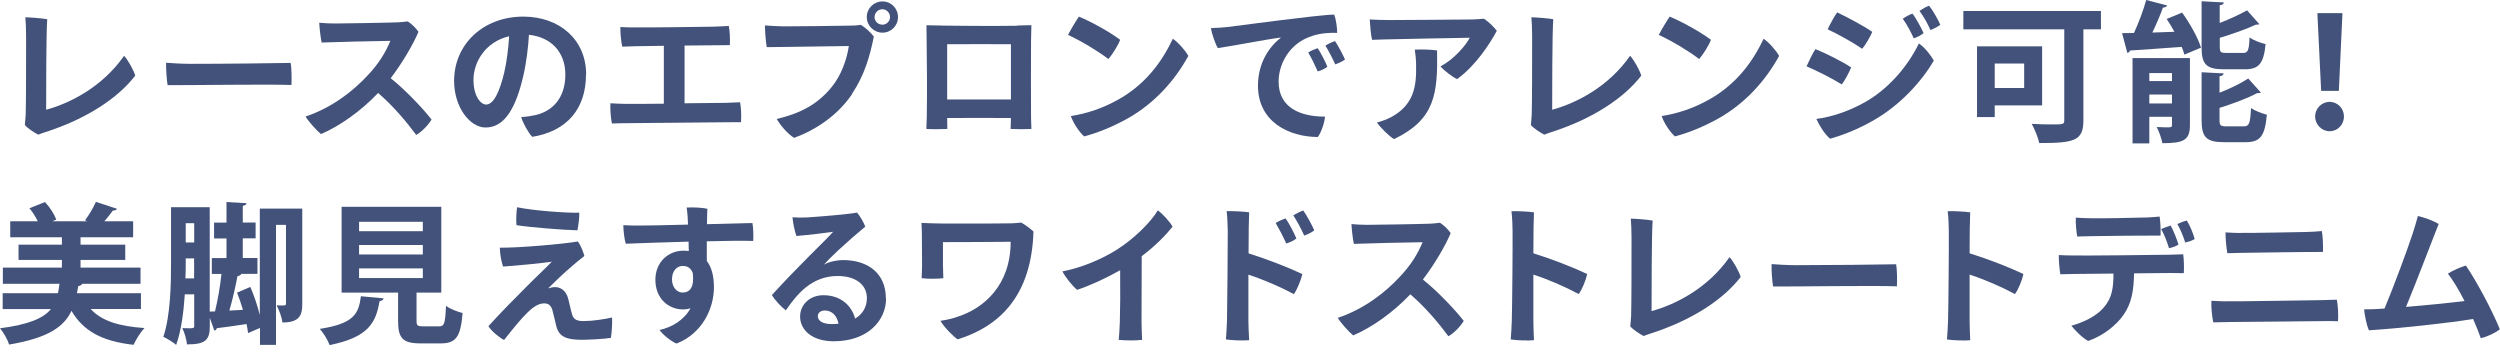 <svg width="298" height="42" viewBox="0 0 298 42" fill="none" xmlns="http://www.w3.org/2000/svg">
<path d="M3.061 13.783C3.111 12.252 3.111 7.303 3.111 4.293C3.111 3.482 3.071 2.562 3.021 2.062C3.431 2.062 5.021 2.172 5.631 2.292C5.501 3.783 5.501 11.383 5.501 13.082C8.401 12.293 12.221 10.332 14.791 6.652C15.261 7.152 15.921 8.342 16.121 9.012C14.091 11.662 10.341 14.182 5.301 15.783C5.011 15.893 4.851 15.922 4.561 16.052C4.091 15.822 3.281 15.283 2.961 14.902C3.011 14.502 3.031 14.072 3.051 13.783H3.061Z" fill="#42527B"/>
<path d="M22.69 7.61C26.72 7.61 32.57 7.54 34.65 7.5C34.76 8.06 34.78 9.52 34.74 10.13C32.02 10.021 22.41 10.171 19.98 10.15C19.87 9.54 19.78 8.21 19.8 7.48C20.39 7.53 21.73 7.61 22.7 7.61H22.69Z" fill="#42527B"/>
<path d="M51.452 14.231C51.112 14.821 50.302 15.711 49.612 16.081C48.512 14.601 46.982 12.731 45.072 11.081C43.022 13.241 40.512 15.021 38.262 15.981C37.762 15.581 36.802 14.521 36.422 13.891C39.592 12.831 42.112 10.831 43.782 9.031C45.172 7.571 45.962 6.241 46.532 4.871C44.662 4.891 39.652 5.011 38.342 5.071C38.212 4.481 38.092 3.431 38.052 2.711C38.612 2.761 39.272 2.801 39.872 2.801C40.722 2.801 46.372 2.711 47.452 2.661C47.882 2.641 48.312 2.591 48.602 2.551C49.102 2.871 49.572 3.341 49.882 3.791C49.252 5.291 47.972 7.481 46.572 9.321C48.352 10.741 50.462 12.981 51.432 14.241L51.452 14.231Z" fill="#42527B"/>
<path d="M69.849 8.91C69.849 12.89 67.649 15.64 63.439 16.311C62.969 15.82 62.319 14.65 62.129 13.95C62.739 13.931 63.319 13.82 63.819 13.72C65.729 13.29 67.389 11.81 67.389 8.89C67.389 6.17 65.639 4.41 63.049 4.15C62.979 5.52 62.739 7.52 62.369 9.08C61.539 12.65 60.249 15.2 57.889 15.2C55.979 15.2 54.129 12.73 54.129 9.65C54.129 5.26 57.619 1.98 62.379 1.98C66.649 1.98 69.869 4.68 69.869 8.89L69.849 8.91ZM60.109 8.62C60.399 7.38 60.609 5.7 60.689 4.32C57.809 5 56.439 7.45 56.439 9.51C56.439 11.421 57.269 12.46 57.949 12.46C58.829 12.46 59.549 10.98 60.109 8.63V8.62Z" fill="#42527B"/>
<path d="M81.59 12.31C83.95 12.29 86.06 12.26 86.49 12.26C87.1 12.24 87.73 12.22 88.22 12.19C88.35 12.87 88.38 13.85 88.33 14.57H86.98C86.33 14.57 76.54 14.66 75.01 14.68C74.31 14.68 73.46 14.7 72.94 14.72C72.81 14.09 72.72 13.08 72.76 12.31C73.37 12.35 73.82 12.36 74.45 12.38C74.92 12.4 76.9 12.38 79.13 12.36V5.46L75.75 5.51C75.32 5.53 74.67 5.55 74.17 5.56C74.04 4.97 73.92 3.83 73.95 3.22C74.56 3.26 75.03 3.27 75.62 3.27C77.29 3.29 83.76 3.2 84.98 3.18C85.72 3.16 86.26 3.13 86.87 3.09C87 3.7 87.03 4.69 87 5.38C86.3 5.38 83.97 5.4 81.6 5.43V12.31H81.59Z" fill="#42527B"/>
<path d="M101.57 11.212C99.9 13.692 97.34 15.442 94.67 16.432C93.93 16.012 93.05 14.972 92.58 14.182C95.26 13.552 97.39 12.522 99.13 10.382C100.28 8.992 100.97 7.012 101.18 5.482C99.58 5.502 92.97 5.592 91.4 5.622C91.27 5.012 91.18 3.532 91.18 3.032C91.94 3.082 92.78 3.142 93.39 3.142C94.43 3.142 100.34 3.092 101.44 3.052C101.78 3.052 102.2 3.032 102.61 2.962C103.08 3.232 103.78 3.842 104.16 4.362C103.71 6.592 103.08 8.922 101.55 11.202L101.57 11.212ZM103.32 2.032C103.32 1.002 104.15 0.172 105.19 0.172C106.23 0.172 107.04 1.002 107.04 2.042C107.04 3.082 106.21 3.892 105.19 3.892C104.17 3.892 103.32 3.062 103.32 2.042V2.022V2.032ZM104.25 2.062C104.25 2.532 104.66 2.942 105.19 2.942C105.68 2.942 106.09 2.532 106.09 2.042C106.09 1.522 105.67 1.102 105.19 1.102C104.67 1.102 104.25 1.512 104.25 2.042V2.062Z" fill="#42527B"/>
<path d="M121.272 3.04C121.272 3.04 121.652 3.04 122.942 3C122.922 4.39 122.902 4.82 122.902 4.82C122.882 7.27 122.882 12.04 122.902 14.11C122.922 14.47 122.942 15.17 122.942 15.37C122.272 15.41 121.322 15.41 120.462 15.37C120.462 15.37 120.482 15.14 120.502 14.11V14.07C118.682 14.05 114.952 14.05 112.902 14.07L112.922 15.37C112.222 15.41 111.082 15.41 110.422 15.37C110.442 15.08 110.462 14.4 110.472 13.95C110.522 11.45 110.492 6.71 110.452 4.52C110.452 4.52 110.452 4.07 110.432 3.01C111.692 3.05 112.122 3.03 112.122 3.03V3.05C112.932 3.07 118.752 3.12 121.272 3.07V3.05V3.04ZM120.502 11.86V5.27C119.382 5.27 114.592 5.25 112.902 5.27V11.86H120.502Z" fill="#42527B"/>
<path d="M133.519 4.75C133.289 5.4 132.569 6.53 132.119 7.04C130.969 6.14 128.879 4.88 127.309 4.16C127.599 3.58 128.319 2.38 128.609 1.98C130.029 2.57 132.279 3.8 133.529 4.75H133.519ZM133.229 11.911C136.269 10.22 138.339 7.73 139.799 4.62C140.449 5.05 141.329 6.06 141.649 6.67C139.979 9.7 137.599 12.29 134.539 14.05C132.609 15.15 130.709 15.87 129.229 16.261C128.559 15.65 127.899 14.591 127.649 13.831C129.589 13.54 131.589 12.841 133.229 11.9V11.911Z" fill="#42527B"/>
<path d="M146.3 3.222C147.52 3.082 157.32 1.742 159.03 1.742C159.26 2.302 159.39 3.272 159.39 3.922C158.72 3.882 157.5 3.922 156.42 4.282C153.63 5.162 152.41 7.702 152.41 9.722C152.41 12.872 155.04 13.902 157.94 13.902C157.89 14.642 157.47 15.832 157.08 16.332C153.64 16.312 149.95 14.532 149.95 10.212C149.95 7.532 151.25 5.602 152.7 4.472C150.92 4.692 147.06 5.462 145.17 5.732C144.85 5.232 144.43 3.952 144.34 3.352C145.08 3.332 145.98 3.262 146.3 3.222ZM158.22 7.952C157.99 8.152 157.48 8.422 157.07 8.512C156.78 7.842 156.31 6.872 155.94 6.262C156.26 6.042 156.79 5.832 157.07 5.742C157.41 6.242 158.02 7.412 158.22 7.952ZM160.33 7.092C160.08 7.292 159.56 7.542 159.16 7.672C158.87 7.022 158.37 6.052 157.99 5.442C158.31 5.222 158.82 4.992 159.14 4.902C159.5 5.442 160.08 6.522 160.33 7.102V7.092Z" fill="#42527B"/>
<path d="M163.56 4.75C163.38 4.14 163.33 2.95 163.27 2.32C164.03 2.37 165.07 2.39 165.74 2.39C166.82 2.39 174.4 2.34 175.5 2.32C176.04 2.3 176.36 2.28 176.87 2.23C177.46 2.59 178.11 3.26 178.42 3.67C177.65 5.13 175.9 7.85 173.68 9.43C173.14 9.18 172.17 8.44 171.7 7.92C173.32 7.07 174.74 5.4 175.19 4.5C174.22 4.52 166.13 4.66 165.02 4.7L163.56 4.75ZM171.3 6.01C171.39 11.2 171.05 14.241 166.17 16.581C165.61 16.27 164.53 15.191 164.13 14.601C164.71 14.46 165.41 14.191 165.88 13.931C168.51 12.491 168.85 10.29 168.8 7.88C168.8 7.3 168.75 6.6 168.64 5.92C169.4 5.87 170.49 5.9 171.3 6.01Z" fill="#42527B"/>
<path d="M182.58 13.783C182.63 12.252 182.63 7.303 182.63 4.293C182.63 3.482 182.59 2.562 182.54 2.062C182.95 2.062 184.54 2.172 185.15 2.292C185.02 3.783 185.02 11.383 185.02 13.082C187.92 12.293 191.74 10.332 194.31 6.652C194.78 7.152 195.44 8.342 195.64 9.012C193.61 11.662 189.86 14.182 184.82 15.783C184.53 15.893 184.37 15.922 184.08 16.052C183.61 15.822 182.8 15.283 182.48 14.902C182.53 14.502 182.55 14.072 182.57 13.783H182.58Z" fill="#42527B"/>
<path d="M203.94 4.75C203.71 5.4 202.99 6.53 202.54 7.04C201.39 6.14 199.3 4.88 197.73 4.16C198.02 3.58 198.74 2.38 199.03 1.98C200.45 2.57 202.7 3.8 203.95 4.75H203.94ZM203.65 11.911C206.69 10.22 208.76 7.73 210.22 4.62C210.87 5.05 211.75 6.06 212.07 6.67C210.4 9.7 208.02 12.29 204.96 14.05C203.03 15.15 201.13 15.87 199.65 16.261C198.98 15.65 198.32 14.591 198.07 13.831C200.01 13.54 202.01 12.841 203.65 11.9V11.911Z" fill="#42527B"/>
<path d="M220.66 8.024C220.46 8.564 219.9 9.604 219.54 10.064C218.46 9.384 216.6 8.444 215.34 7.904C215.57 7.384 216.13 6.234 216.4 5.854C217.57 6.324 219.62 7.334 220.65 8.034L220.66 8.024ZM222.19 12.244C224.84 10.784 227.25 8.214 228.73 5.184C229.4 5.614 230.19 6.624 230.51 7.224C229.02 9.784 226.46 12.534 223.43 14.284C221.5 15.404 219.63 16.124 218.15 16.534C217.5 16.014 216.84 14.914 216.51 14.174C218.4 13.944 220.51 13.184 222.18 12.244H222.19ZM223.18 3.794C222.95 4.354 222.35 5.394 221.97 5.814C220.89 5.074 219.07 4.054 217.86 3.494C218.09 2.974 218.72 1.834 218.99 1.474C220.16 2.034 222.14 3.074 223.17 3.794H223.18ZM229.29 3.944C229.06 4.164 228.53 4.434 228.12 4.574C227.81 3.874 227.29 2.884 226.81 2.234C227.17 1.984 227.6 1.744 227.96 1.624C228.41 2.184 229.04 3.374 229.29 3.944ZM231.28 2.954C231.05 3.154 230.52 3.424 230.11 3.584C229.79 2.824 229.25 1.894 228.8 1.294C229.18 1.044 229.59 0.804 229.95 0.684C230.4 1.244 231.03 2.344 231.28 2.954Z" fill="#42527B"/>
<path d="M250.431 1.312V3.493H248.341V14.352C248.341 16.782 247.261 17.052 243.081 17.052C242.951 16.422 242.521 15.363 242.181 14.762C242.951 14.812 243.821 14.832 244.481 14.832C245.961 14.832 246.061 14.832 246.061 14.312V3.493H234.031V1.312H250.411H250.431ZM243.421 12.562H237.771V13.953H235.661V5.522H243.421V12.562ZM241.281 7.572H237.771V10.492H241.281V7.572Z" fill="#42527B"/>
<path d="M258.319 0.66C258.249 0.8 258.089 0.89 257.819 0.91C257.499 1.81 257.029 2.91 256.559 3.88C257.409 3.84 258.289 3.83 259.189 3.79C258.899 3.25 258.579 2.73 258.269 2.26L260.109 1.5C261.029 2.78 261.999 4.49 262.359 5.68L260.379 6.51C260.309 6.24 260.199 5.92 260.059 5.59C257.759 5.77 255.429 5.91 253.899 6.02C253.859 6.18 253.719 6.27 253.579 6.31L252.949 3.95C253.359 3.95 253.849 3.93 254.369 3.93C254.929 2.72 255.499 1.19 255.829 0L258.329 0.65L258.319 0.66ZM261.039 6.92V14.93C261.039 16.71 260.279 17.07 257.759 17.07C257.649 16.49 257.349 15.67 257.079 15.14C257.459 15.16 257.839 15.18 258.139 15.18C258.819 15.18 258.899 15.18 258.899 14.89V13.92H256.199V17.09H254.199V6.92H261.039ZM258.899 8.71H256.199V9.66H258.899V8.71ZM256.199 12.33H258.899V11.27H256.199V12.33ZM267.359 6.31C267.949 6.31 268.079 6.04 268.149 4.46C268.579 4.78 269.459 5.13 270.059 5.25C269.829 7.59 269.249 8.26 267.579 8.26H265.079C262.959 8.26 262.429 7.63 262.429 5.63V0.15L265.079 0.29C265.059 0.47 264.919 0.58 264.589 0.63V2.74C265.809 2.27 266.999 1.71 267.849 1.23L269.309 2.87C269.239 2.94 269.109 2.94 268.899 2.94C267.779 3.46 266.159 4.04 264.599 4.51V5.59C264.599 6.24 264.709 6.31 265.389 6.31H267.369H267.359ZM264.569 14.32C264.569 14.97 264.699 15.06 265.399 15.06H267.469C268.099 15.06 268.229 14.72 268.319 12.88C268.769 13.2 269.629 13.53 270.209 13.67C269.979 16.23 269.419 16.95 267.669 16.95H265.089C262.969 16.95 262.429 16.32 262.429 14.32V8.61L265.059 8.75C265.039 8.93 264.919 9.04 264.569 9.09V11.05C265.869 10.55 267.109 9.93 267.989 9.36L269.499 11.03C269.409 11.1 269.249 11.1 269.049 11.1C267.919 11.71 266.209 12.34 264.569 12.86V14.3V14.32Z" fill="#42527B"/>
<path d="M275.961 13.893C275.961 12.943 276.731 12.143 277.691 12.143C278.651 12.143 279.401 12.932 279.401 13.893C279.401 14.852 278.641 15.643 277.691 15.643C276.741 15.643 275.961 14.832 275.961 13.893ZM276.681 10.832L276.231 1.562H279.221L278.791 10.832H276.681Z" fill="#42527B"/>
<path d="M16.82 36.833H10.81C12.07 38.222 14.14 38.903 17.22 39.102C16.75 39.593 16.19 40.502 15.92 41.102C12.14 40.672 9.94 39.462 8.52 37.053C7.62 38.962 5.73 40.292 1.08 41.072C0.92 40.492 0.4 39.593 0 39.133C3.44 38.682 5.17 37.943 6.07 36.843H0.32V34.953H6.91C6.98 34.612 7.04 34.233 7.09 33.833H0.34V31.902H7.38V30.983H2.21V29.163H7.38V28.282H1.22V26.372H4.5C4.25 25.852 3.89 25.273 3.51 24.823L5.36 24.082C5.94 24.692 6.49 25.562 6.71 26.172L6.26 26.372H10.42L10.13 26.262C10.6 25.652 11.14 24.733 11.43 24.062L13.95 24.892C13.88 25.032 13.72 25.093 13.46 25.093C13.19 25.473 12.81 25.942 12.45 26.372H15.87V28.282H9.6V29.163H14.93V30.983H9.6V31.902H16.75V33.833H9.8C9.73 33.972 9.58 34.062 9.33 34.102L9.17 34.953H16.8V36.843L16.82 36.833Z" fill="#42527B"/>
<path d="M36.029 24.862V36.242C36.029 37.482 35.779 38.442 33.669 38.442C33.599 37.852 33.269 36.932 32.969 36.392C33.189 36.412 33.369 36.412 33.529 36.412C34.029 36.412 34.089 36.412 34.089 36.182V26.802H32.899V41.112H30.989V39.092L29.569 39.702C29.529 39.382 29.479 39.022 29.389 38.622C28.059 38.822 26.759 39.022 25.839 39.122C25.799 39.282 25.709 39.372 25.549 39.412L25.009 37.882V38.872C25.009 40.542 24.489 41.052 22.289 41.052C22.239 40.532 21.999 39.612 21.729 39.112C23.149 39.162 23.149 39.132 23.149 38.842V35.082H22.029C21.889 37.202 21.599 39.442 20.999 41.112C20.679 40.822 19.869 40.322 19.469 40.152C20.329 37.582 20.389 33.872 20.389 31.222V24.702H24.999V37.142L25.629 37.122C25.949 35.812 26.259 34.042 26.399 32.652H25.249V30.762H26.999V28.422H25.519V26.532H26.999V24.082L29.389 24.222C29.369 24.382 29.249 24.472 28.939 24.542V26.522H30.469V28.412H28.939V30.752H30.689V32.642H28.759C28.709 32.782 28.539 32.892 28.309 32.912C28.079 34.122 27.719 35.742 27.339 37.022L28.959 36.932C28.739 36.212 28.509 35.512 28.259 34.882L29.839 34.202C30.289 35.232 30.699 36.472 30.969 37.552V24.862H36.009H36.029ZM22.139 30.802C22.139 31.992 22.139 32.472 22.099 33.182H23.139V30.802H22.129H22.139ZM23.149 26.602H22.139V28.902H23.149V26.602Z" fill="#42527B"/>
<path d="M45.721 35.572C45.701 35.732 45.541 35.862 45.251 35.892C44.801 38.382 44.031 40.182 39.291 41.132C39.091 40.572 38.551 39.672 38.121 39.202C42.221 38.572 42.751 37.382 43.021 35.312L45.721 35.562V35.572ZM49.651 38.222C49.651 38.812 49.761 38.902 50.441 38.902H52.331C52.961 38.902 53.071 38.582 53.161 36.452C53.611 36.812 54.561 37.172 55.141 37.312C54.911 40.192 54.331 40.932 52.531 40.932H50.131C47.971 40.932 47.451 40.282 47.451 38.232V34.882H40.721V24.652H52.601V34.882H49.651V38.212V38.222ZM42.801 26.442V27.562H50.401V26.442H42.801ZM42.801 29.202V30.332H50.401V29.202H42.801ZM42.801 31.992V33.142H50.401V31.992H42.801Z" fill="#42527B"/>
<path d="M65.319 34.383C65.629 34.293 65.839 34.223 66.169 34.223C66.869 34.223 67.519 34.693 67.749 35.683C67.879 36.173 68.059 37.083 68.219 37.553C68.419 38.113 68.799 38.273 69.589 38.273C70.599 38.273 72.149 38.043 72.959 37.843C72.999 38.473 72.919 39.703 72.819 40.273C72.049 40.413 70.049 40.503 69.359 40.503C67.599 40.503 66.679 40.183 66.329 38.953C66.199 38.463 65.949 37.293 65.829 36.903C65.629 36.343 65.329 36.163 64.859 36.163C63.649 36.163 62.429 37.563 60.089 40.523C59.589 40.293 58.559 39.463 58.219 38.883C59.729 37.193 61.549 35.403 62.679 34.253C63.719 33.193 65.109 31.893 65.779 31.193C64.749 31.353 62.069 31.623 59.979 31.773C59.759 31.273 59.579 30.133 59.579 29.523C61.599 29.563 67.199 29.093 68.869 28.783C69.179 29.143 69.519 29.993 69.659 30.513C69.119 30.923 68.669 31.303 68.079 31.813C67.399 32.373 65.959 33.743 65.329 34.383H65.319ZM69.049 25.343C69.089 25.843 68.919 27.013 68.829 27.453C67.139 27.413 63.339 27.113 61.569 26.843C61.499 26.323 61.549 25.203 61.639 24.703C63.509 25.103 67.549 25.403 69.039 25.353L69.049 25.343Z" fill="#42527B"/>
<path d="M82.061 28.802C78.871 28.892 75.761 29.002 74.591 29.052C74.431 28.532 74.301 27.502 74.301 26.842C74.891 26.882 75.871 26.892 76.571 26.882C77.361 26.882 79.601 26.842 82.011 26.772C81.991 26.182 81.961 25.472 81.851 24.742C82.531 24.692 83.691 24.742 84.321 24.882C84.301 25.172 84.281 25.872 84.271 26.722C86.631 26.672 88.811 26.612 89.691 26.582C89.801 27.172 89.821 28.152 89.781 28.722C88.681 28.682 86.571 28.702 84.251 28.762V31.102C84.831 31.862 85.101 32.922 85.101 34.252C85.101 36.722 83.751 39.742 80.641 40.952C80.011 40.702 78.971 39.872 78.621 39.332C80.101 39.012 81.551 38.142 82.311 36.742C82.041 36.832 81.731 36.882 81.411 36.882C79.701 36.882 78.121 35.602 78.121 33.352C78.121 31.232 79.671 29.882 81.471 29.882C81.691 29.882 81.901 29.902 82.101 29.922L82.081 28.822L82.061 28.802ZM82.581 32.552C82.331 31.902 81.911 31.702 81.361 31.702C80.711 31.702 80.101 32.262 80.101 33.302C80.101 34.182 80.641 34.872 81.361 34.872C82.211 34.872 82.781 34.282 82.581 32.552Z" fill="#42527B"/>
<path d="M105.622 35.55C105.622 38.23 103.422 40.68 99.372 40.68C96.802 40.68 95.372 39.33 95.372 37.73C95.372 36.34 96.502 35.19 98.142 35.19C100.232 35.19 101.542 36.45 101.922 37.98C102.842 37.44 103.332 36.58 103.332 35.53C103.332 33.95 102.022 32.9 99.852 32.9C96.722 32.9 94.972 35.11 93.672 36.99C93.112 36.58 92.372 35.78 92.012 35.17C93.232 33.8 95.342 31.64 96.562 30.42C97.662 29.32 98.772 28.24 99.312 27.63C98.302 27.77 96.592 27.99 94.932 28.13C94.732 27.57 94.522 26.58 94.462 25.9C94.982 25.94 95.652 25.95 96.172 25.92C97.652 25.83 101.322 25.52 102.152 25.34C102.492 25.7 102.942 26.49 103.142 27.01C102.182 27.8 100.932 28.9 99.902 29.85C99.182 30.53 98.572 31.13 98.212 31.54C98.912 31.16 99.832 31 100.482 31C103.502 31 105.592 32.62 105.592 35.54L105.622 35.55ZM99.952 38.59C99.772 37.65 99.192 37.01 98.312 37.01C97.792 37.01 97.482 37.33 97.482 37.68C97.482 38.27 98.112 38.63 99.142 38.63C99.432 38.63 99.702 38.61 99.952 38.59Z" fill="#42527B"/>
<path d="M112.41 31.811C112.41 32.241 112.43 32.671 112.45 33.161C111.75 33.251 110.58 33.251 109.86 33.161C109.88 32.621 109.91 32.101 109.91 31.681C109.91 31.001 109.89 29.031 109.89 28.151C109.89 27.771 109.87 27.201 109.84 26.571C110.45 26.591 111.41 26.641 112.14 26.641C112.66 26.641 118.41 26.661 120.49 26.621C120.85 26.621 121.34 26.571 121.73 26.531C122.16 26.761 122.81 27.251 123.19 27.591C122.96 35.131 119.28 38.861 114.15 40.451C113.61 40.091 112.55 39.011 112.1 38.241C113.07 38.101 113.77 37.901 114.15 37.751C117.25 36.761 120.47 34.021 120.47 28.821C119.64 28.841 113.79 28.861 112.4 28.861V31.811H112.41Z" fill="#42527B"/>
<path d="M136.091 30.53C136.071 35.75 136.071 38.42 136.071 38.42C136.071 39.03 136.121 39.97 136.141 40.51C135.511 40.6 134.121 40.6 133.351 40.51C133.401 40.04 133.441 39.38 133.481 38.46C133.531 36.82 133.551 34.86 133.521 32.21C131.811 33.18 129.901 34.05 128.391 34.55C127.811 34.08 126.951 32.98 126.641 32.35C128.851 31.94 131.361 30.89 133.191 29.72C135.131 28.48 137.111 26.57 138.021 25.07C138.611 25.52 139.441 26.42 139.771 27.02C138.941 28.06 137.701 29.32 136.101 30.53H136.091Z" fill="#42527B"/>
<path d="M148.829 30.2C151.059 30.9 153.599 31.89 155.239 32.67C155.079 33.37 154.629 34.51 154.229 35.06C152.749 34.25 150.629 33.33 148.809 32.74V38.25C148.809 38.77 148.859 39.8 148.899 40.55C148.219 40.62 146.809 40.57 146.129 40.46C146.179 39.88 146.239 38.93 146.259 38.17C146.299 36.51 146.349 28.99 146.349 27.56C146.329 26.89 146.309 25.96 146.219 25.17C146.919 25.15 148.249 25.21 148.899 25.31C148.859 25.96 148.829 27.96 148.829 30.19V30.2ZM153.319 29.03C152.999 28.27 152.439 27.23 152.059 26.58C152.399 26.36 152.939 26.13 153.249 26.04C153.609 26.54 154.289 27.82 154.529 28.43C154.279 28.63 153.759 28.92 153.319 29.02V29.03ZM156.669 27.45C156.419 27.67 155.899 27.94 155.459 28.08C155.149 27.36 154.579 26.3 154.159 25.67C154.519 25.45 155.019 25.2 155.349 25.09C155.749 25.65 156.389 26.82 156.659 27.45H156.669Z" fill="#42527B"/>
<path d="M174.491 38.231C174.151 38.821 173.341 39.711 172.651 40.081C171.551 38.601 170.021 36.731 168.111 35.081C166.061 37.241 163.551 39.021 161.301 39.981C160.801 39.581 159.841 38.521 159.461 37.891C162.631 36.831 165.151 34.831 166.821 33.031C168.211 31.571 169.001 30.241 169.571 28.871C167.701 28.891 162.691 29.011 161.381 29.071C161.251 28.481 161.131 27.431 161.091 26.711C161.651 26.761 162.311 26.801 162.911 26.801C163.761 26.801 169.411 26.711 170.491 26.661C170.921 26.641 171.351 26.591 171.641 26.551C172.141 26.871 172.611 27.341 172.921 27.791C172.291 29.291 171.011 31.481 169.611 33.321C171.391 34.741 173.501 36.981 174.471 38.241L174.491 38.231Z" fill="#42527B"/>
<path d="M182.778 32.742V38.252C182.778 38.772 182.818 39.802 182.848 40.552C182.168 40.622 180.758 40.572 180.078 40.462C180.128 39.882 180.188 38.932 180.208 38.172C180.258 36.512 180.318 28.992 180.298 27.562C180.298 26.892 180.258 25.962 180.168 25.172C180.868 25.152 182.208 25.212 182.848 25.312C182.808 25.962 182.778 27.962 182.778 30.192C185.028 30.892 187.548 31.882 189.188 32.662C189.048 33.362 188.598 34.502 188.178 35.052C186.698 34.242 184.598 33.322 182.778 32.732V32.742Z" fill="#42527B"/>
<path d="M194.428 37.782C194.478 36.252 194.478 31.302 194.478 28.293C194.478 27.483 194.438 26.562 194.388 26.062C194.798 26.062 196.388 26.172 196.998 26.293C196.868 27.782 196.868 35.383 196.868 37.083C199.768 36.292 203.588 34.333 206.158 30.652C206.628 31.152 207.288 32.343 207.488 33.013C205.458 35.663 201.708 38.182 196.668 39.782C196.378 39.892 196.218 39.922 195.928 40.053C195.458 39.822 194.648 39.282 194.328 38.903C194.378 38.502 194.398 38.072 194.418 37.782H194.428Z" fill="#42527B"/>
<path d="M214.061 31.61C218.091 31.61 223.941 31.541 226.021 31.5C226.131 32.06 226.151 33.52 226.111 34.13C223.391 34.02 213.781 34.17 211.351 34.151C211.241 33.541 211.151 32.211 211.171 31.48C211.761 31.53 213.101 31.61 214.071 31.61H214.061Z" fill="#42527B"/>
<path d="M234.778 32.742V38.252C234.778 38.772 234.818 39.802 234.848 40.552C234.168 40.622 232.758 40.572 232.078 40.462C232.128 39.882 232.188 38.932 232.208 38.172C232.258 36.512 232.318 28.992 232.298 27.562C232.298 26.892 232.258 25.962 232.168 25.172C232.868 25.152 234.208 25.212 234.848 25.312C234.808 25.962 234.778 27.962 234.778 30.192C237.028 30.892 239.548 31.882 241.188 32.662C241.048 33.362 240.598 34.502 240.178 35.052C238.698 34.242 236.598 33.322 234.778 32.732V32.742Z" fill="#42527B"/>
<path d="M260.239 30.312C260.329 30.942 260.349 31.983 260.309 32.562C259.809 32.562 259.269 32.542 258.739 32.542C258.209 32.542 256.439 32.562 254.379 32.583C254.339 34.672 254.089 36.133 253.139 37.513C252.289 38.752 250.689 40.032 248.909 40.642C248.229 40.282 247.289 39.343 246.909 38.822C248.169 38.483 249.829 37.763 250.759 36.663C251.789 35.492 251.909 34.273 251.929 32.612C249.769 32.633 247.829 32.653 247.299 32.653C246.809 32.653 246.089 32.672 245.589 32.693C245.499 32.153 245.389 31.003 245.409 30.402C245.949 30.442 246.449 30.442 247.069 30.453C248.129 30.492 257.619 30.383 258.539 30.363C258.949 30.363 259.799 30.323 260.229 30.312H260.239ZM247.599 28.192C247.509 27.672 247.399 26.613 247.439 25.942C248.029 25.983 248.339 25.992 248.969 26.012C250.089 26.052 254.999 25.962 255.919 25.922C256.529 25.902 256.999 25.852 257.429 25.812C257.519 26.352 257.569 27.433 257.539 28.082C256.779 28.062 250.429 28.122 249.219 28.152C248.929 28.152 248.089 28.172 247.599 28.192ZM258.549 29.593C258.349 28.913 257.989 27.973 257.609 27.302C257.989 27.142 258.419 26.983 258.739 26.883C259.079 27.473 259.509 28.593 259.679 29.152C259.449 29.312 258.959 29.512 258.549 29.582V29.593ZM261.609 28.492C261.379 28.652 260.889 28.812 260.479 28.913C260.259 28.192 259.899 27.312 259.539 26.703C259.919 26.523 260.349 26.363 260.669 26.293C261.029 26.852 261.459 27.892 261.609 28.503V28.492Z" fill="#42527B"/>
<path d="M265.251 35.913C266.351 35.953 275.931 35.783 276.881 35.773C277.491 35.753 278.121 35.733 278.551 35.723C278.681 36.353 278.751 37.523 278.691 38.293C278.291 38.273 277.921 38.273 277.361 38.273C276.711 38.293 267.381 38.363 265.941 38.383C265.261 38.403 264.321 38.423 263.821 38.423C263.681 37.773 263.551 36.603 263.601 35.853C264.191 35.893 264.631 35.893 265.241 35.923L265.251 35.913ZM266.951 27.763C268.591 27.783 273.701 27.673 274.891 27.653C275.631 27.633 276.151 27.603 276.761 27.543C276.891 28.153 276.921 29.383 276.901 30.033C275.461 30.013 268.381 30.123 267.051 30.143C266.641 30.143 265.991 30.183 265.501 30.183C265.371 29.533 265.271 28.313 265.281 27.703C265.891 27.743 266.341 27.753 266.941 27.773L266.951 27.763Z" fill="#42527B"/>
<path d="M284.231 36.79C285.351 34.12 287.021 29.59 287.561 27.93C287.851 27.07 288.031 26.4 288.211 25.75C289.021 25.93 290.011 26.29 290.691 26.7C290.241 27.78 288.131 33.38 286.801 36.58C289.281 36.38 291.951 36.11 293.771 35.88C293.121 34.6 292.401 33.4 291.791 32.62C292.401 32.22 293.281 31.85 293.931 31.65C295.241 33.56 297.121 37.12 297.981 39.25C297.491 39.66 296.451 40.15 295.711 40.31C295.481 39.66 295.171 38.87 294.791 38.02C292.051 38.49 285.711 39.17 282.381 39.37C282.091 38.78 281.861 37.53 281.801 36.87C282.211 36.87 282.721 36.87 283.061 36.85L284.211 36.78L284.231 36.79Z" fill="#42527B"/>
</svg>
